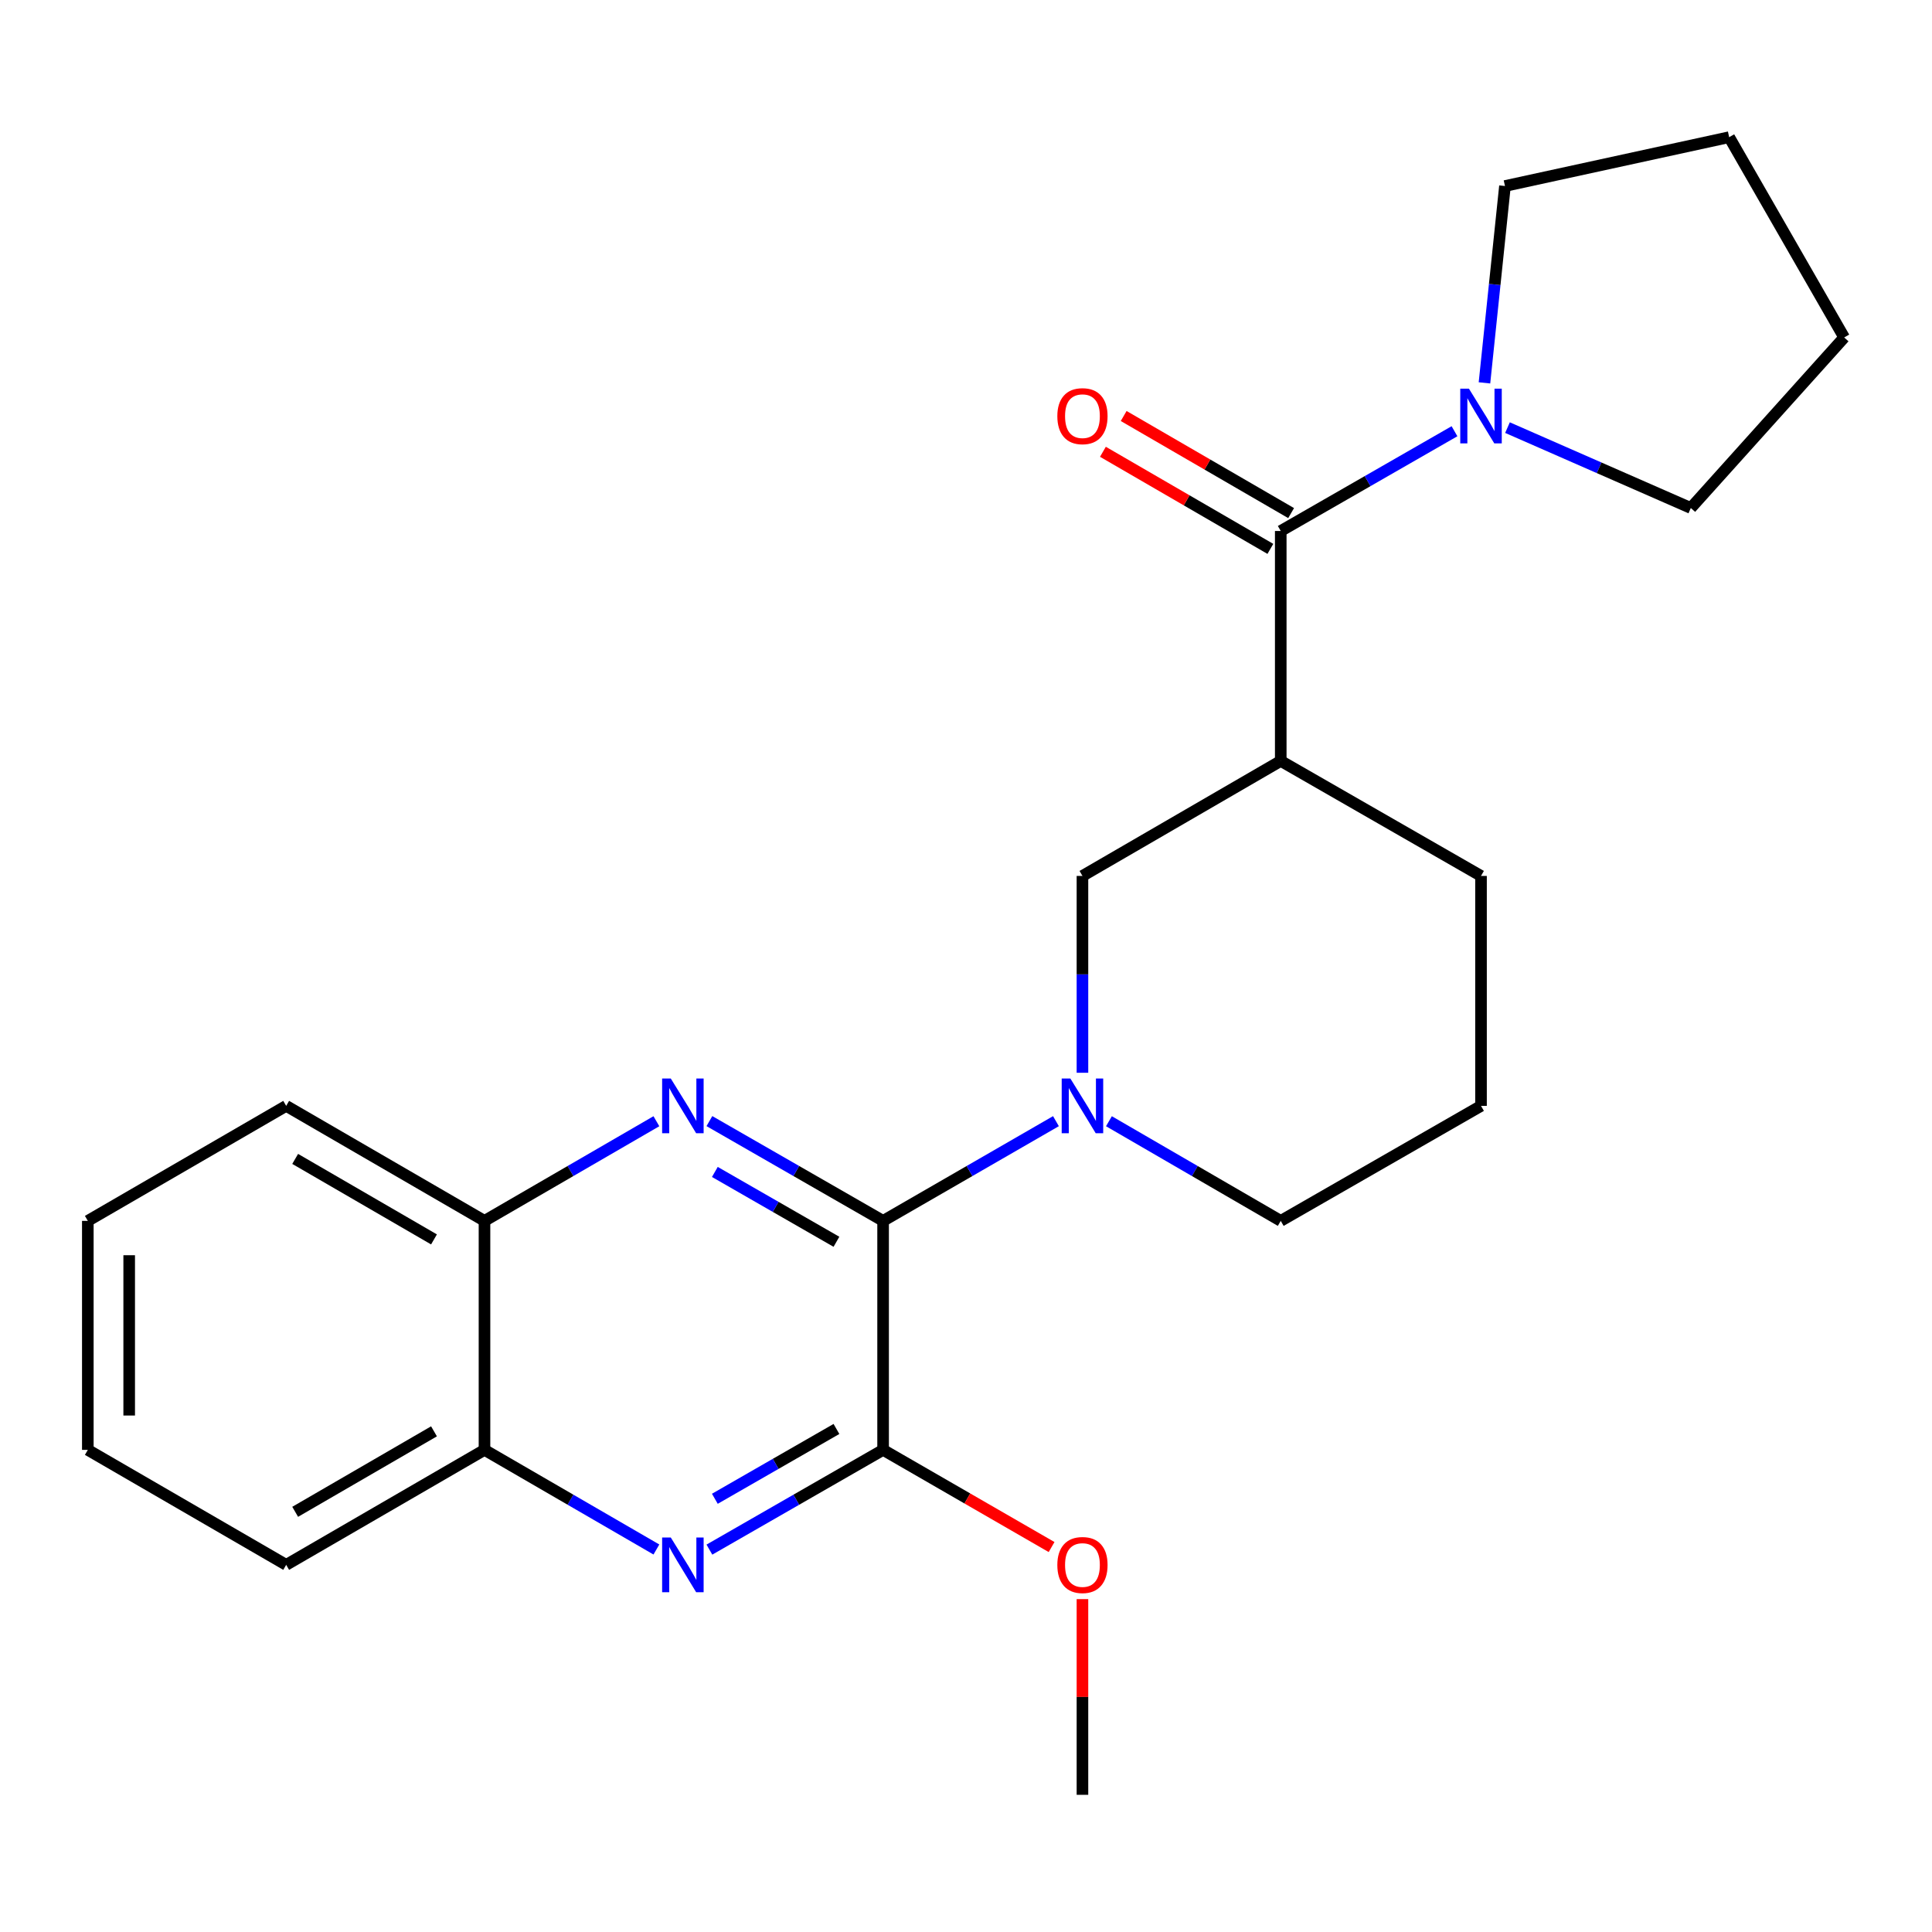 <?xml version='1.0' encoding='iso-8859-1'?>
<svg version='1.1' baseProfile='full'
              xmlns='http://www.w3.org/2000/svg'
                      xmlns:rdkit='http://www.rdkit.org/xml'
                      xmlns:xlink='http://www.w3.org/1999/xlink'
                  xml:space='preserve'
width='1000px' height='1000px' viewBox='0 0 1000 1000'>
<!-- END OF HEADER -->
<rect style='opacity:1.0;fill:#FFFFFF;stroke:none' width='1000' height='1000' x='0' y='0'> </rect>
<path class='bond-0' d='M 457.092,631.923 L 412.139,606.103' style='fill:none;fill-rule:evenodd;stroke:#000000;stroke-width:6px;stroke-linecap:butt;stroke-linejoin:miter;stroke-opacity:1' />
<path class='bond-0' d='M 412.139,606.103 L 367.185,580.282' style='fill:none;fill-rule:evenodd;stroke:#0000FF;stroke-width:6px;stroke-linecap:butt;stroke-linejoin:miter;stroke-opacity:1' />
<path class='bond-0' d='M 432.942,642.744 L 401.474,624.67' style='fill:none;fill-rule:evenodd;stroke:#000000;stroke-width:6px;stroke-linecap:butt;stroke-linejoin:miter;stroke-opacity:1' />
<path class='bond-0' d='M 401.474,624.67 L 370.006,606.596' style='fill:none;fill-rule:evenodd;stroke:#0000FF;stroke-width:6px;stroke-linecap:butt;stroke-linejoin:miter;stroke-opacity:1' />
<path class='bond-1' d='M 457.092,631.923 L 501.825,606.117' style='fill:none;fill-rule:evenodd;stroke:#000000;stroke-width:6px;stroke-linecap:butt;stroke-linejoin:miter;stroke-opacity:1' />
<path class='bond-1' d='M 501.825,606.117 L 546.557,580.311' style='fill:none;fill-rule:evenodd;stroke:#0000FF;stroke-width:6px;stroke-linecap:butt;stroke-linejoin:miter;stroke-opacity:1' />
<path class='bond-2' d='M 457.092,631.923 L 457.092,750.451' style='fill:none;fill-rule:evenodd;stroke:#000000;stroke-width:6px;stroke-linecap:butt;stroke-linejoin:miter;stroke-opacity:1' />
<path class='bond-8' d='M 339.75,580.343 L 295.262,606.133' style='fill:none;fill-rule:evenodd;stroke:#0000FF;stroke-width:6px;stroke-linecap:butt;stroke-linejoin:miter;stroke-opacity:1' />
<path class='bond-8' d='M 295.262,606.133 L 250.774,631.923' style='fill:none;fill-rule:evenodd;stroke:#000000;stroke-width:6px;stroke-linecap:butt;stroke-linejoin:miter;stroke-opacity:1' />
<path class='bond-7' d='M 560.275,555.262 L 560.275,504.321' style='fill:none;fill-rule:evenodd;stroke:#0000FF;stroke-width:6px;stroke-linecap:butt;stroke-linejoin:miter;stroke-opacity:1' />
<path class='bond-7' d='M 560.275,504.321 L 560.275,453.381' style='fill:none;fill-rule:evenodd;stroke:#000000;stroke-width:6px;stroke-linecap:butt;stroke-linejoin:miter;stroke-opacity:1' />
<path class='bond-12' d='M 573.982,580.346 L 618.446,606.135' style='fill:none;fill-rule:evenodd;stroke:#0000FF;stroke-width:6px;stroke-linecap:butt;stroke-linejoin:miter;stroke-opacity:1' />
<path class='bond-12' d='M 618.446,606.135 L 662.911,631.923' style='fill:none;fill-rule:evenodd;stroke:#000000;stroke-width:6px;stroke-linecap:butt;stroke-linejoin:miter;stroke-opacity:1' />
<path class='bond-4' d='M 457.092,750.451 L 412.139,776.267' style='fill:none;fill-rule:evenodd;stroke:#000000;stroke-width:6px;stroke-linecap:butt;stroke-linejoin:miter;stroke-opacity:1' />
<path class='bond-4' d='M 412.139,776.267 L 367.185,802.082' style='fill:none;fill-rule:evenodd;stroke:#0000FF;stroke-width:6px;stroke-linecap:butt;stroke-linejoin:miter;stroke-opacity:1' />
<path class='bond-4' d='M 432.943,739.628 L 401.476,757.699' style='fill:none;fill-rule:evenodd;stroke:#000000;stroke-width:6px;stroke-linecap:butt;stroke-linejoin:miter;stroke-opacity:1' />
<path class='bond-4' d='M 401.476,757.699 L 370.008,775.769' style='fill:none;fill-rule:evenodd;stroke:#0000FF;stroke-width:6px;stroke-linecap:butt;stroke-linejoin:miter;stroke-opacity:1' />
<path class='bond-11' d='M 457.092,750.451 L 500.695,775.601' style='fill:none;fill-rule:evenodd;stroke:#000000;stroke-width:6px;stroke-linecap:butt;stroke-linejoin:miter;stroke-opacity:1' />
<path class='bond-11' d='M 500.695,775.601 L 544.297,800.75' style='fill:none;fill-rule:evenodd;stroke:#FF0000;stroke-width:6px;stroke-linecap:butt;stroke-linejoin:miter;stroke-opacity:1' />
<path class='bond-3' d='M 662.911,274.839 L 662.911,393.855' style='fill:none;fill-rule:evenodd;stroke:#000000;stroke-width:6px;stroke-linecap:butt;stroke-linejoin:miter;stroke-opacity:1' />
<path class='bond-6' d='M 662.911,274.839 L 707.877,249.023' style='fill:none;fill-rule:evenodd;stroke:#000000;stroke-width:6px;stroke-linecap:butt;stroke-linejoin:miter;stroke-opacity:1' />
<path class='bond-6' d='M 707.877,249.023 L 752.842,223.207' style='fill:none;fill-rule:evenodd;stroke:#0000FF;stroke-width:6px;stroke-linecap:butt;stroke-linejoin:miter;stroke-opacity:1' />
<path class='bond-10' d='M 668.282,265.577 L 624.947,240.449' style='fill:none;fill-rule:evenodd;stroke:#000000;stroke-width:6px;stroke-linecap:butt;stroke-linejoin:miter;stroke-opacity:1' />
<path class='bond-10' d='M 624.947,240.449 L 581.612,215.321' style='fill:none;fill-rule:evenodd;stroke:#FF0000;stroke-width:6px;stroke-linecap:butt;stroke-linejoin:miter;stroke-opacity:1' />
<path class='bond-10' d='M 657.541,284.1 L 614.206,258.972' style='fill:none;fill-rule:evenodd;stroke:#000000;stroke-width:6px;stroke-linecap:butt;stroke-linejoin:miter;stroke-opacity:1' />
<path class='bond-10' d='M 614.206,258.972 L 570.871,233.844' style='fill:none;fill-rule:evenodd;stroke:#FF0000;stroke-width:6px;stroke-linecap:butt;stroke-linejoin:miter;stroke-opacity:1' />
<path class='bond-9' d='M 339.75,802.021 L 295.262,776.236' style='fill:none;fill-rule:evenodd;stroke:#0000FF;stroke-width:6px;stroke-linecap:butt;stroke-linejoin:miter;stroke-opacity:1' />
<path class='bond-9' d='M 295.262,776.236 L 250.774,750.451' style='fill:none;fill-rule:evenodd;stroke:#000000;stroke-width:6px;stroke-linecap:butt;stroke-linejoin:miter;stroke-opacity:1' />
<path class='bond-5' d='M 662.911,393.855 L 560.275,453.381' style='fill:none;fill-rule:evenodd;stroke:#000000;stroke-width:6px;stroke-linecap:butt;stroke-linejoin:miter;stroke-opacity:1' />
<path class='bond-25' d='M 662.911,393.855 L 766.57,453.381' style='fill:none;fill-rule:evenodd;stroke:#000000;stroke-width:6px;stroke-linecap:butt;stroke-linejoin:miter;stroke-opacity:1' />
<path class='bond-14' d='M 768.356,198.173 L 773.661,147.229' style='fill:none;fill-rule:evenodd;stroke:#0000FF;stroke-width:6px;stroke-linecap:butt;stroke-linejoin:miter;stroke-opacity:1' />
<path class='bond-14' d='M 773.661,147.229 L 778.965,96.285' style='fill:none;fill-rule:evenodd;stroke:#000000;stroke-width:6px;stroke-linecap:butt;stroke-linejoin:miter;stroke-opacity:1' />
<path class='bond-15' d='M 780.274,221.334 L 827.72,242.139' style='fill:none;fill-rule:evenodd;stroke:#0000FF;stroke-width:6px;stroke-linecap:butt;stroke-linejoin:miter;stroke-opacity:1' />
<path class='bond-15' d='M 827.72,242.139 L 875.166,262.943' style='fill:none;fill-rule:evenodd;stroke:#000000;stroke-width:6px;stroke-linecap:butt;stroke-linejoin:miter;stroke-opacity:1' />
<path class='bond-17' d='M 250.774,631.923 L 148.126,572.397' style='fill:none;fill-rule:evenodd;stroke:#000000;stroke-width:6px;stroke-linecap:butt;stroke-linejoin:miter;stroke-opacity:1' />
<path class='bond-17' d='M 224.635,641.517 L 152.782,599.849' style='fill:none;fill-rule:evenodd;stroke:#000000;stroke-width:6px;stroke-linecap:butt;stroke-linejoin:miter;stroke-opacity:1' />
<path class='bond-24' d='M 250.774,631.923 L 250.774,750.451' style='fill:none;fill-rule:evenodd;stroke:#000000;stroke-width:6px;stroke-linecap:butt;stroke-linejoin:miter;stroke-opacity:1' />
<path class='bond-18' d='M 250.774,750.451 L 148.126,809.965' style='fill:none;fill-rule:evenodd;stroke:#000000;stroke-width:6px;stroke-linecap:butt;stroke-linejoin:miter;stroke-opacity:1' />
<path class='bond-18' d='M 224.637,740.855 L 152.783,782.514' style='fill:none;fill-rule:evenodd;stroke:#000000;stroke-width:6px;stroke-linecap:butt;stroke-linejoin:miter;stroke-opacity:1' />
<path class='bond-19' d='M 560.275,827.701 L 560.275,878.347' style='fill:none;fill-rule:evenodd;stroke:#FF0000;stroke-width:6px;stroke-linecap:butt;stroke-linejoin:miter;stroke-opacity:1' />
<path class='bond-19' d='M 560.275,878.347 L 560.275,928.994' style='fill:none;fill-rule:evenodd;stroke:#000000;stroke-width:6px;stroke-linecap:butt;stroke-linejoin:miter;stroke-opacity:1' />
<path class='bond-16' d='M 662.911,631.923 L 766.57,572.397' style='fill:none;fill-rule:evenodd;stroke:#000000;stroke-width:6px;stroke-linecap:butt;stroke-linejoin:miter;stroke-opacity:1' />
<path class='bond-13' d='M 766.57,453.381 L 766.57,572.397' style='fill:none;fill-rule:evenodd;stroke:#000000;stroke-width:6px;stroke-linecap:butt;stroke-linejoin:miter;stroke-opacity:1' />
<path class='bond-20' d='M 778.965,96.285 L 895.008,71.006' style='fill:none;fill-rule:evenodd;stroke:#000000;stroke-width:6px;stroke-linecap:butt;stroke-linejoin:miter;stroke-opacity:1' />
<path class='bond-21' d='M 875.166,262.943 L 954.545,174.665' style='fill:none;fill-rule:evenodd;stroke:#000000;stroke-width:6px;stroke-linecap:butt;stroke-linejoin:miter;stroke-opacity:1' />
<path class='bond-22' d='M 148.126,572.397 L 45.455,631.923' style='fill:none;fill-rule:evenodd;stroke:#000000;stroke-width:6px;stroke-linecap:butt;stroke-linejoin:miter;stroke-opacity:1' />
<path class='bond-23' d='M 148.126,809.965 L 45.455,750.451' style='fill:none;fill-rule:evenodd;stroke:#000000;stroke-width:6px;stroke-linecap:butt;stroke-linejoin:miter;stroke-opacity:1' />
<path class='bond-27' d='M 895.008,71.006 L 954.545,174.665' style='fill:none;fill-rule:evenodd;stroke:#000000;stroke-width:6px;stroke-linecap:butt;stroke-linejoin:miter;stroke-opacity:1' />
<path class='bond-26' d='M 45.455,631.923 L 45.455,750.451' style='fill:none;fill-rule:evenodd;stroke:#000000;stroke-width:6px;stroke-linecap:butt;stroke-linejoin:miter;stroke-opacity:1' />
<path class='bond-26' d='M 66.867,649.702 L 66.867,732.672' style='fill:none;fill-rule:evenodd;stroke:#000000;stroke-width:6px;stroke-linecap:butt;stroke-linejoin:miter;stroke-opacity:1' />
<path  class='atom-1' d='M 347.197 558.237
L 356.477 573.237
Q 357.397 574.717, 358.877 577.397
Q 360.357 580.077, 360.437 580.237
L 360.437 558.237
L 364.197 558.237
L 364.197 586.557
L 360.317 586.557
L 350.357 570.157
Q 349.197 568.237, 347.957 566.037
Q 346.757 563.837, 346.397 563.157
L 346.397 586.557
L 342.717 586.557
L 342.717 558.237
L 347.197 558.237
' fill='#0000FF'/>
<path  class='atom-2' d='M 554.015 558.237
L 563.295 573.237
Q 564.215 574.717, 565.695 577.397
Q 567.175 580.077, 567.255 580.237
L 567.255 558.237
L 571.015 558.237
L 571.015 586.557
L 567.135 586.557
L 557.175 570.157
Q 556.015 568.237, 554.775 566.037
Q 553.575 563.837, 553.215 563.157
L 553.215 586.557
L 549.535 586.557
L 549.535 558.237
L 554.015 558.237
' fill='#0000FF'/>
<path  class='atom-5' d='M 347.197 795.805
L 356.477 810.805
Q 357.397 812.285, 358.877 814.965
Q 360.357 817.645, 360.437 817.805
L 360.437 795.805
L 364.197 795.805
L 364.197 824.125
L 360.317 824.125
L 350.357 807.725
Q 349.197 805.805, 347.957 803.605
Q 346.757 801.405, 346.397 800.725
L 346.397 824.125
L 342.717 824.125
L 342.717 795.805
L 347.197 795.805
' fill='#0000FF'/>
<path  class='atom-7' d='M 760.31 201.165
L 769.59 216.165
Q 770.51 217.645, 771.99 220.325
Q 773.47 223.005, 773.55 223.165
L 773.55 201.165
L 777.31 201.165
L 777.31 229.485
L 773.43 229.485
L 763.47 213.085
Q 762.31 211.165, 761.07 208.965
Q 759.87 206.765, 759.51 206.085
L 759.51 229.485
L 755.83 229.485
L 755.83 201.165
L 760.31 201.165
' fill='#0000FF'/>
<path  class='atom-11' d='M 547.275 215.405
Q 547.275 208.605, 550.635 204.805
Q 553.995 201.005, 560.275 201.005
Q 566.555 201.005, 569.915 204.805
Q 573.275 208.605, 573.275 215.405
Q 573.275 222.285, 569.875 226.205
Q 566.475 230.085, 560.275 230.085
Q 554.035 230.085, 550.635 226.205
Q 547.275 222.325, 547.275 215.405
M 560.275 226.885
Q 564.595 226.885, 566.915 224.005
Q 569.275 221.085, 569.275 215.405
Q 569.275 209.845, 566.915 207.045
Q 564.595 204.205, 560.275 204.205
Q 555.955 204.205, 553.595 207.005
Q 551.275 209.805, 551.275 215.405
Q 551.275 221.125, 553.595 224.005
Q 555.955 226.885, 560.275 226.885
' fill='#FF0000'/>
<path  class='atom-12' d='M 547.275 810.045
Q 547.275 803.245, 550.635 799.445
Q 553.995 795.645, 560.275 795.645
Q 566.555 795.645, 569.915 799.445
Q 573.275 803.245, 573.275 810.045
Q 573.275 816.925, 569.875 820.845
Q 566.475 824.725, 560.275 824.725
Q 554.035 824.725, 550.635 820.845
Q 547.275 816.965, 547.275 810.045
M 560.275 821.525
Q 564.595 821.525, 566.915 818.645
Q 569.275 815.725, 569.275 810.045
Q 569.275 804.485, 566.915 801.685
Q 564.595 798.845, 560.275 798.845
Q 555.955 798.845, 553.595 801.645
Q 551.275 804.445, 551.275 810.045
Q 551.275 815.765, 553.595 818.645
Q 555.955 821.525, 560.275 821.525
' fill='#FF0000'/>
</svg>

